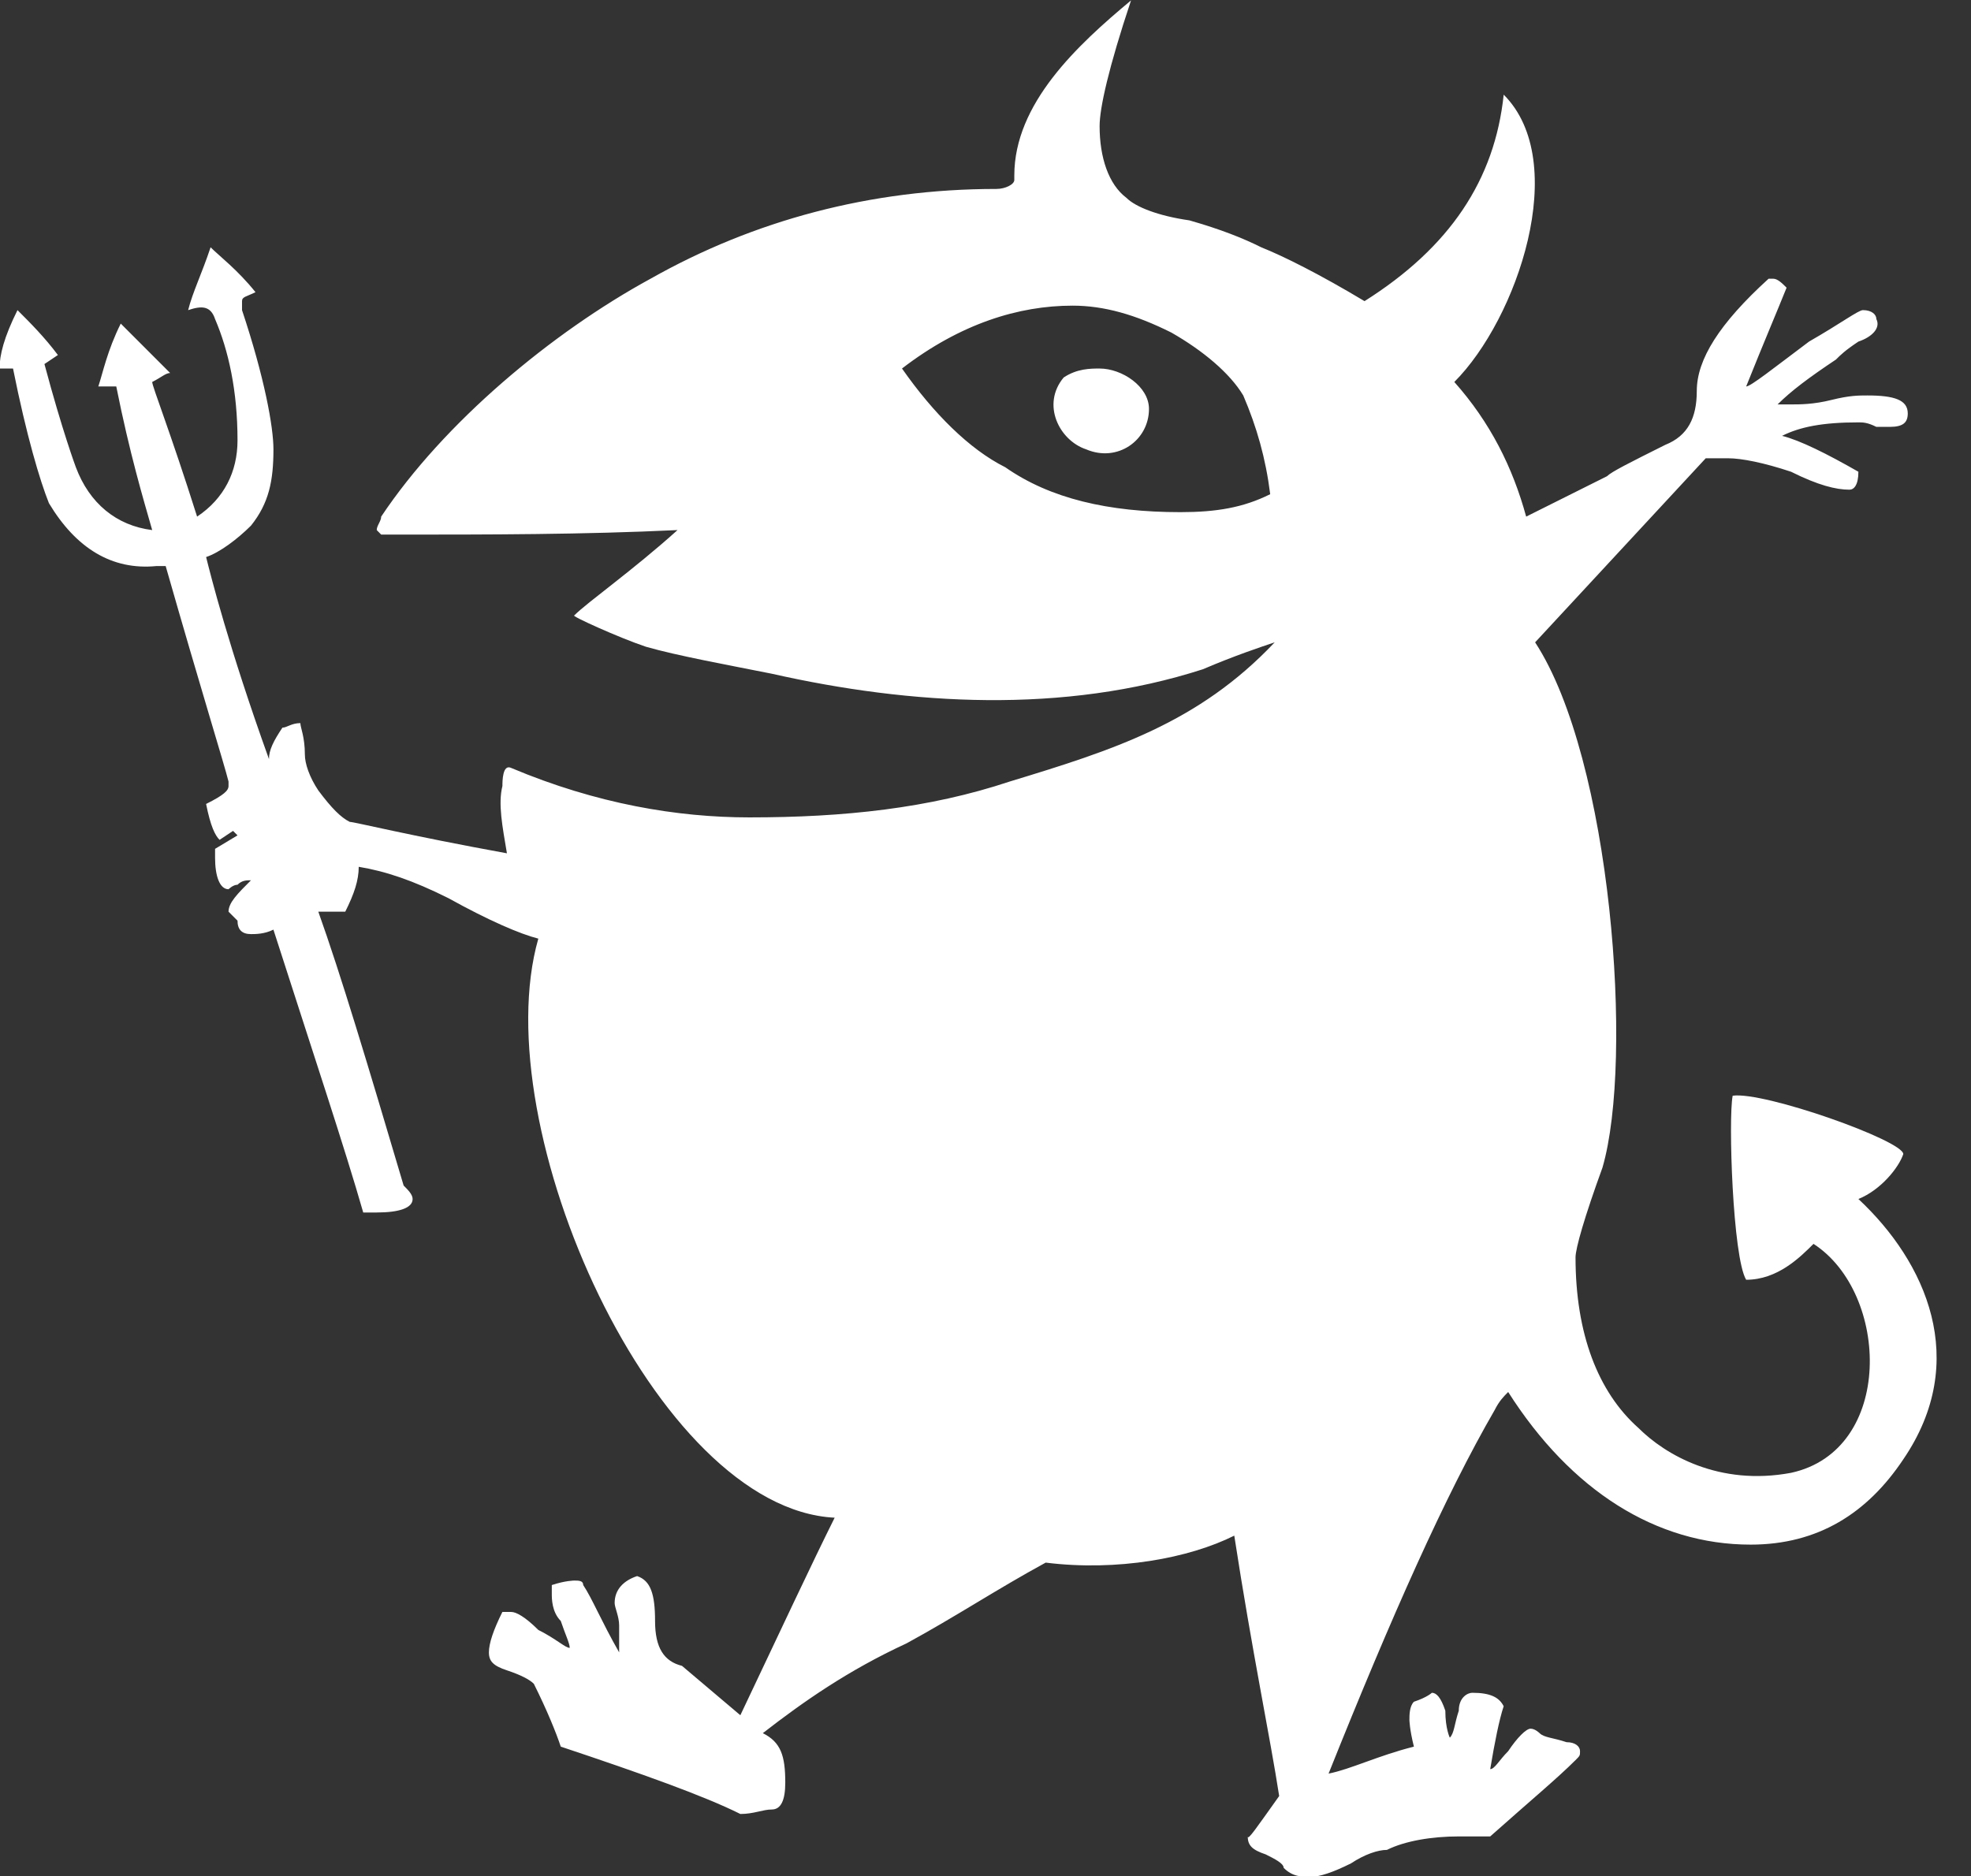 <?xml version="1.0" encoding="UTF-8" standalone="no"?><svg xmlns="http://www.w3.org/2000/svg" xmlns:xlink="http://www.w3.org/1999/xlink" fill="#000000" height="171.2" preserveAspectRatio="xMidYMid meet" version="1" viewBox="11.2 9.0 179.8 171.2" width="179.8" zoomAndPan="magnify"><rect x="11.2" y="9.0" width="179.8" height="171.2" fill="#333333" stroke="none"/><g id="change1_1"><path clip-rule="evenodd" d="M185.232,46.72c0,0.818-0.41,1.229-1.638,1.229 c-0.409,0-0.819,0-1.229,0c-0.819-0.411-1.228-0.411-1.638-0.411c-3.275,0-5.326,0.411-6.962,1.229 c1.636,0.408,4.096,1.637,6.962,3.276c0,1.228-0.41,1.637-0.818,1.637c-1.229,0-2.867-0.409-5.324-1.637 c-2.459-0.82-4.506-1.229-5.735-1.229c-0.82,0-1.23,0-2.049,0l-15.563,16.794c6.964,10.651,9.012,38.091,6.144,47.924 c-1.639,4.505-2.458,7.372-2.458,8.19c0,6.962,2.05,12.288,5.734,15.565c2.458,2.456,7.372,5.324,13.928,4.096 c9.419-2.048,9.01-16.385,2.048-20.89c-1.231,1.229-3.278,3.275-6.146,3.275c-1.229-2.047-1.637-14.745-1.229-16.793 c2.868-0.41,15.564,4.099,15.564,5.327c-0.409,1.229-2.047,3.276-4.095,4.096c6.144,5.733,10.24,14.746,4.095,23.755 c-3.276,4.915-7.78,7.781-13.925,7.781c-8.601,0-16.385-4.915-22.118-13.925c-0.411,0.411-0.82,0.821-1.229,1.64 c-4.504,7.78-9.419,18.842-15.155,33.178c2.049-0.409,4.508-1.639,7.784-2.461c-0.409-1.639-0.409-2.458-0.409-2.458 c0-0.408,0-1.229,0.409-1.637c1.228-0.41,1.638-0.819,1.638-0.819c0.411,0,0.819,0.409,1.229,1.638 c0,1.638,0.408,2.458,0.408,2.458c0.41-0.41,0.41-1.229,0.819-2.458c0-1.229,0.819-1.638,1.229-1.638 c1.639,0,2.457,0.409,2.866,1.228c-0.409,1.229-0.818,3.281-1.228,5.738c0.409,0,0.818-0.82,1.639-1.639 c0.818-1.231,1.639-2.052,2.047-2.052c0.411,0,0.82,0.41,0.82,0.41c0.41,0.41,1.229,0.41,2.458,0.823 c0.818,0,1.229,0.405,1.229,0.818c0,0.409,0,0.409-0.411,0.818c-1.639,1.639-4.097,3.686-7.782,6.962c-1.229,0-2.048,0-2.867,0 c-2.457,0-4.913,0.41-6.553,1.229c-0.818,0-2.048,0.41-3.277,1.229c-1.638,0.818-2.868,1.229-3.688,1.229 c-0.818,0-1.638,0-2.457-0.818c0-0.41-0.819-0.818-1.638-1.229c-1.229-0.41-1.638-0.819-1.638-1.639 c0,0.41,0.819-0.818,2.866-3.686c-0.818-5.326-2.457-13.107-4.096-23.759c-4.097,2.051-10.651,3.279-17.203,2.461 c-4.504,2.457-8.191,4.915-12.699,7.371c-5.322,2.457-9.418,5.324-13.105,8.19c1.64,0.823,2.048,2.051,2.048,4.509 c0,1.637-0.408,2.456-1.229,2.456c-0.819,0-1.639,0.41-2.869,0.41c-3.275-1.639-9.009-3.686-16.382-6.146 c-0.41-1.229-1.229-3.276-2.458-5.734c-0.41-0.408-1.229-0.818-2.457-1.228c-1.229-0.409-1.64-0.818-1.64-1.638 s0.41-2.047,1.229-3.687c0.411,0,0.411,0,0.819,0c0.41,0,1.229,0.411,2.459,1.64c1.638,0.818,2.459,1.637,2.866,1.637 c0-0.409-0.407-1.229-0.818-2.457c-0.818-0.819-0.818-2.048-0.818-2.456c0,0,0-0.41,0-0.819c1.229-0.41,2.047-0.41,2.047-0.41 c0.409,0,0.819,0,0.819,0.41c0.82,1.228,1.641,3.275,3.278,6.143v-0.819c0-0.409,0-0.819,0-1.638s-0.411-1.639-0.411-2.048 c0-1.229,0.82-2.048,2.049-2.457c1.229,0.409,1.638,1.639,1.638,4.095c0,2.457,0.819,3.687,2.457,4.096l5.323,4.505 c3.689-7.78,6.557-13.924,8.604-18.023c-16.384-0.818-31.948-35.635-27.033-52.835c-1.639-0.413-4.507-1.641-8.192-3.688 c-3.275-1.637-5.734-2.458-8.191-2.866c0,1.229-0.409,2.457-1.229,4.096h-2.457c2.049,5.735,4.505,13.927,7.783,24.987 c0.41,0.409,0.819,0.818,0.819,1.229c0,0.819-1.229,1.229-3.276,1.229c-0.409,0-0.821,0-1.229,0 c-1.64-5.738-4.508-14.338-8.193-25.808c-0.818,0.408-1.637,0.408-2.047,0.408c-0.819,0-1.229-0.408-1.229-1.228 c-0.409-0.409-0.818-0.818-0.818-0.818c0-0.82,0.818-1.639,2.048-2.866l0,0c-0.409,0-0.819,0-1.229,0.408 c-0.409,0-0.818,0.41-0.818,0.41c-0.818,0-1.229-1.229-1.229-2.866c0-0.41,0-0.41,0-0.82l2.047-1.229l-0.409-0.409l-1.228,0.819 c-0.41-0.41-0.819-1.229-1.229-3.275c1.638-0.819,2.047-1.229,2.047-1.64v-0.408c-0.409-1.639-2.457-8.193-5.735-19.661h-0.818 c-4.097,0.409-7.373-1.641-9.831-5.736c-0.818-2.048-2.046-6.143-3.275-12.286h-1.229c0-1.231,0.41-2.869,1.637-5.327 c1.23,1.229,2.458,2.458,3.686,4.096l-1.228,0.823c1.639,6.142,2.867,9.418,2.867,9.418c1.229,3.276,3.686,5.324,6.963,5.732 c-0.82-2.866-2.048-6.962-3.277-13.104h-1.638c0.41-1.229,0.818-3.276,2.047-5.736c1.229,1.229,2.868,2.866,4.506,4.508 c-0.409,0-0.818,0.409-1.638,0.818c0,0.41,1.638,4.505,4.096,12.285c2.459-1.638,3.687-4.094,3.687-6.962 c0-4.504-0.818-8.189-2.047-11.06c-0.409-1.229-1.229-1.229-2.457-0.819c0.41-1.638,1.229-3.275,2.048-5.732 c0.819,0.818,2.456,2.047,4.096,4.095c-0.819,0.409-1.229,0.409-1.229,0.818c0,0.41,0,0.41,0,0.819 c2.048,6.146,2.866,10.652,2.866,12.699c0,2.866-0.408,4.914-2.047,6.962c-1.229,1.228-2.866,2.461-4.095,2.869 c0.409,1.64,2.047,8.19,5.733,18.433c0-0.819,0.408-1.642,1.228-2.866c0.41,0,0.819-0.414,1.638-0.414 c0,0.414,0.41,1.229,0.41,2.87c0,0.819,0.409,2.048,1.229,3.276c1.228,1.639,2.049,2.457,2.867,2.866 c0.41,0,5.326,1.229,14.336,2.867c-0.411-2.457-0.82-4.504-0.411-6.144c0-0.408,0-2.047,0.819-1.637 c7.785,3.276,15.155,4.504,21.71,4.504c8.602,0,16.382-0.818,23.757-3.275c9.42-2.867,17.203-5.328,24.165-12.699 c-1.229,0.409-3.686,1.229-6.552,2.457c-12.698,4.096-26.626,3.275-39.322,0.409c-4.096-0.818-8.603-1.638-11.469-2.457 c-2.456-0.818-6.964-2.865-6.554-2.865c1.23-1.229,5.325-4.097,9.42-7.786c-8.601,0.413-17.203,0.413-25.802,0.413 c-0.412,0-0.821,0-1.231,0l-0.407-0.413c0-0.408,0.407-0.818,0.407-1.229c5.736-8.6,15.566-16.793,24.577-21.708 c9.42-5.322,20.069-8.188,31.54-8.188c0.819,0,1.638-0.41,1.638-0.82v-0.409c0-6.556,5.733-11.88,10.648-15.975 c-2.049,6.143-2.867,9.829-2.867,11.466c0,2.87,0.818,5.328,2.456,6.557c0.818,0.819,2.869,1.638,5.735,2.048 c2.869,0.818,4.916,1.638,6.554,2.457c2.048,0.818,5.324,2.457,9.422,4.913c7.781-4.913,11.877-11.057,12.695-18.84 c6.145,6.146,1.229,20.479-4.504,26.215c3.276,3.686,5.323,7.781,6.554,12.285c1.639-0.818,4.095-2.047,7.373-3.685 c0.41-0.409,2.048-1.229,5.324-2.867c2.046-0.818,2.867-2.457,2.867-4.914c0-2.866,2.047-6.146,6.553-10.242h0.41 c0.409,0,0.82,0.411,1.229,0.82c-0.819,2.047-2.048,4.917-3.688,9.013c0.411,0,2.459-1.639,5.737-4.096 c2.866-1.641,4.504-2.87,4.914-2.87c0.818,0,1.228,0.409,1.228,0.819c0.41,0.819-0.409,1.639-1.638,2.051 c-1.229,0.819-1.638,1.226-2.048,1.639c-2.456,1.638-4.095,2.866-5.325,4.095h1.23c0.816,0,2.048,0,3.686-0.409 c1.639-0.409,2.457-0.409,3.275-0.409C184.004,45.082,185.232,45.491,185.232,46.72L185.232,46.72z M127.071,54.091 c-0.41-3.276-1.229-6.142-2.458-9.009c-1.229-2.048-3.686-4.096-6.555-5.737c-3.278-1.639-6.143-2.457-9.011-2.457 c-4.915,0-10.238,1.639-15.564,5.736c2.866,4.096,6.145,7.372,9.423,9.01c4.094,2.866,9.418,4.096,15.973,4.096 C122.156,55.729,124.613,55.319,127.071,54.091L127.071,54.091z M116.013,46.311c0,2.865-2.87,4.913-5.736,3.686 c-2.457-0.82-4.095-4.096-2.047-6.553c1.229-0.819,2.457-0.819,3.276-0.819C113.553,42.624,116.013,44.263,116.013,46.311 L116.013,46.311z" fill="#ffffff" fill-rule="evenodd"/></g></svg>